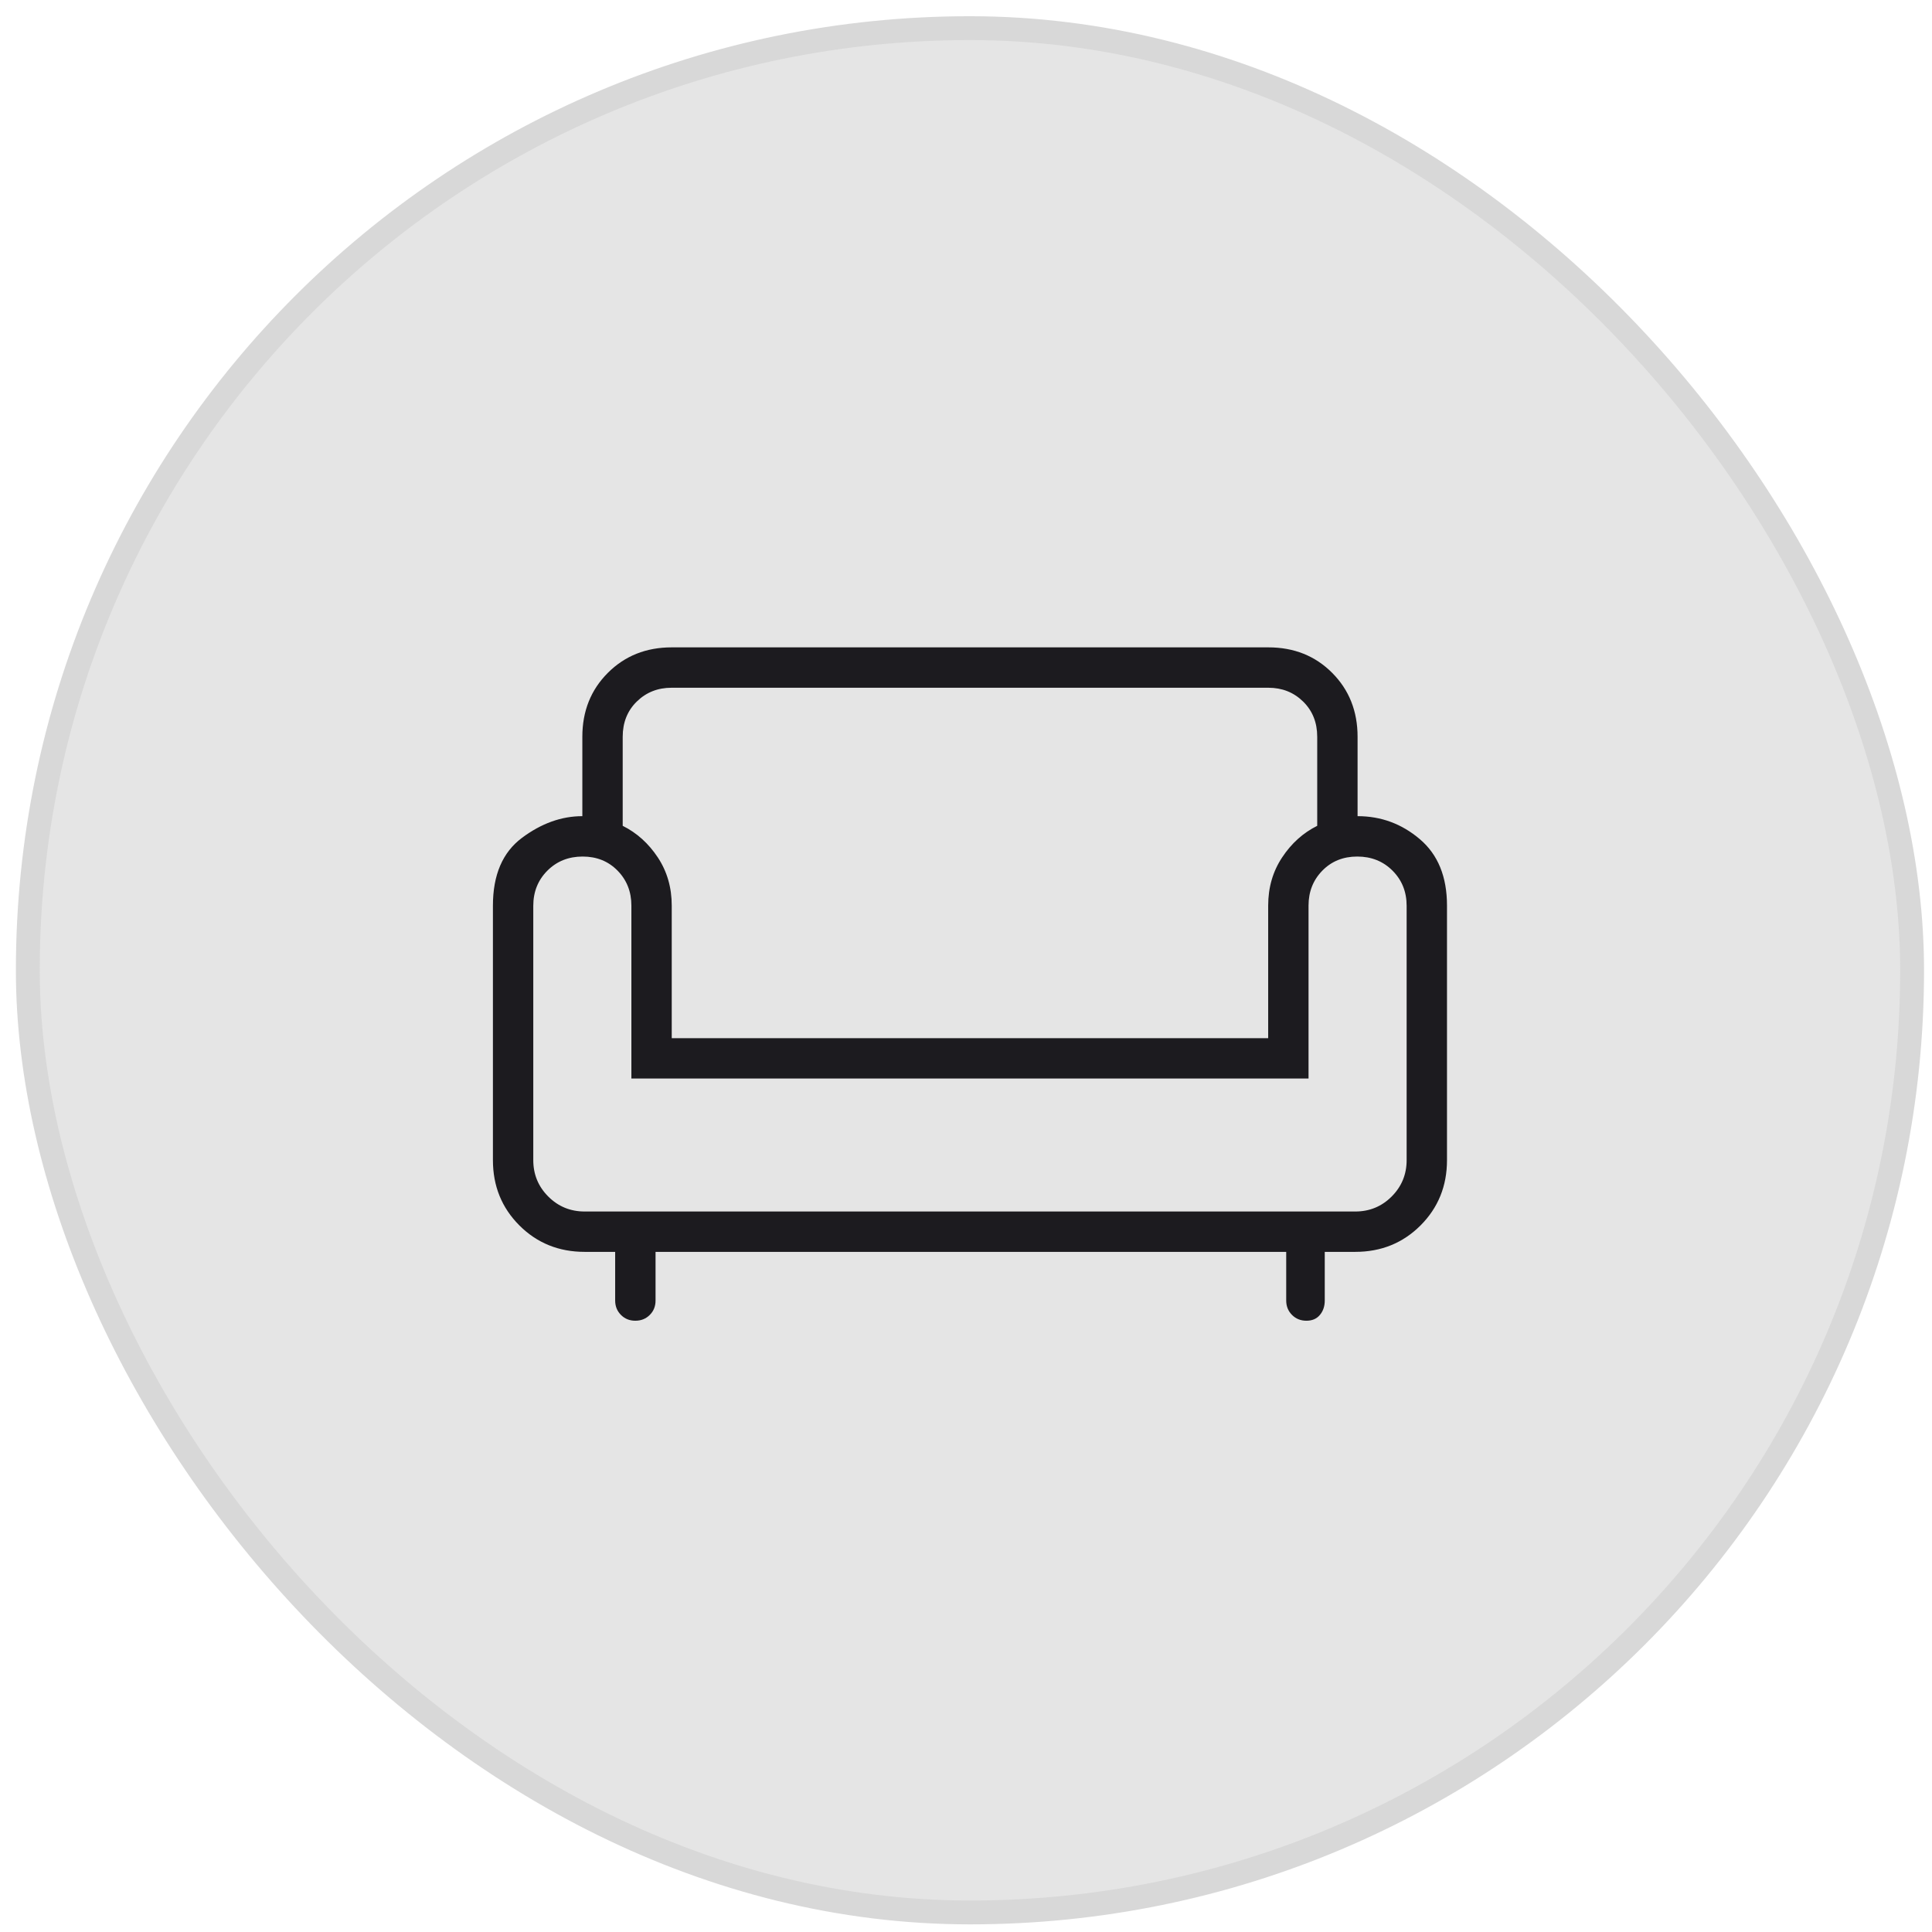 <svg xmlns="http://www.w3.org/2000/svg" width="81" height="81" viewBox="0 0 81 81" fill="none"><rect x="1.166" y="1.18" width="79" height="79" rx="39.5" fill="#E5E5E5"></rect><rect x="1.166" y="1.18" width="79" height="79" rx="39.5" stroke="#D8D8D8"></rect><mask id="mask0_0_1053" style="mask-type:alpha" maskUnits="userSpaceOnUse" x="16" y="16" width="49" height="49"><rect x="16.666" y="16.68" width="48" height="48" fill="#D9D9D9"></rect></mask><g mask="url(#mask0_0_1053)"><path d="M26.637 55.372C26.395 55.372 26.195 55.291 26.034 55.129C25.872 54.967 25.791 54.766 25.791 54.526V52.485H24.512C23.427 52.485 22.514 52.115 21.775 51.376C21.036 50.636 20.666 49.724 20.666 48.639V37.967C20.666 36.68 21.072 35.733 21.884 35.127C22.696 34.521 23.54 34.218 24.415 34.218V30.89C24.415 29.816 24.771 28.923 25.484 28.21C26.197 27.497 27.09 27.141 28.163 27.141H53.176C54.25 27.141 55.142 27.497 55.852 28.21C56.562 28.923 56.917 29.816 56.917 30.89V34.218C57.902 34.218 58.773 34.54 59.53 35.185C60.287 35.829 60.666 36.757 60.666 37.967V48.639C60.666 49.724 60.296 50.636 59.557 51.376C58.818 52.115 57.905 52.485 56.82 52.485H55.541V54.526C55.541 54.766 55.473 54.967 55.337 55.129C55.202 55.291 55.014 55.372 54.773 55.372C54.532 55.372 54.33 55.291 54.168 55.129C54.006 54.967 53.925 54.766 53.925 54.526V52.485H27.484V54.526C27.484 54.768 27.403 54.969 27.241 55.13C27.079 55.291 26.878 55.372 26.637 55.372ZM24.512 50.793H56.82C57.419 50.793 57.928 50.583 58.346 50.165C58.764 49.746 58.974 49.238 58.974 48.639V37.976C58.974 37.388 58.776 36.896 58.382 36.502C57.988 36.108 57.495 35.911 56.904 35.911C56.314 35.911 55.825 36.108 55.44 36.502C55.054 36.896 54.861 37.385 54.861 37.967V45.218H26.471V37.967C26.471 37.385 26.278 36.896 25.892 36.502C25.506 36.108 25.018 35.911 24.427 35.911C23.837 35.911 23.344 36.108 22.95 36.502C22.556 36.896 22.358 37.388 22.358 37.976V48.639C22.358 49.238 22.568 49.746 22.986 50.165C23.404 50.583 23.913 50.793 24.512 50.793ZM28.163 43.526H53.169V37.967C53.169 37.209 53.364 36.535 53.755 35.946C54.145 35.357 54.635 34.916 55.225 34.623V30.89C55.225 30.291 55.028 29.798 54.633 29.412C54.239 29.026 53.753 28.834 53.177 28.834H28.155C27.579 28.834 27.093 29.026 26.698 29.412C26.304 29.798 26.107 30.291 26.107 30.89V34.623C26.697 34.916 27.187 35.357 27.578 35.946C27.968 36.535 28.163 37.209 28.163 37.967V43.526Z" fill="#1C1B1F"></path></g></svg>